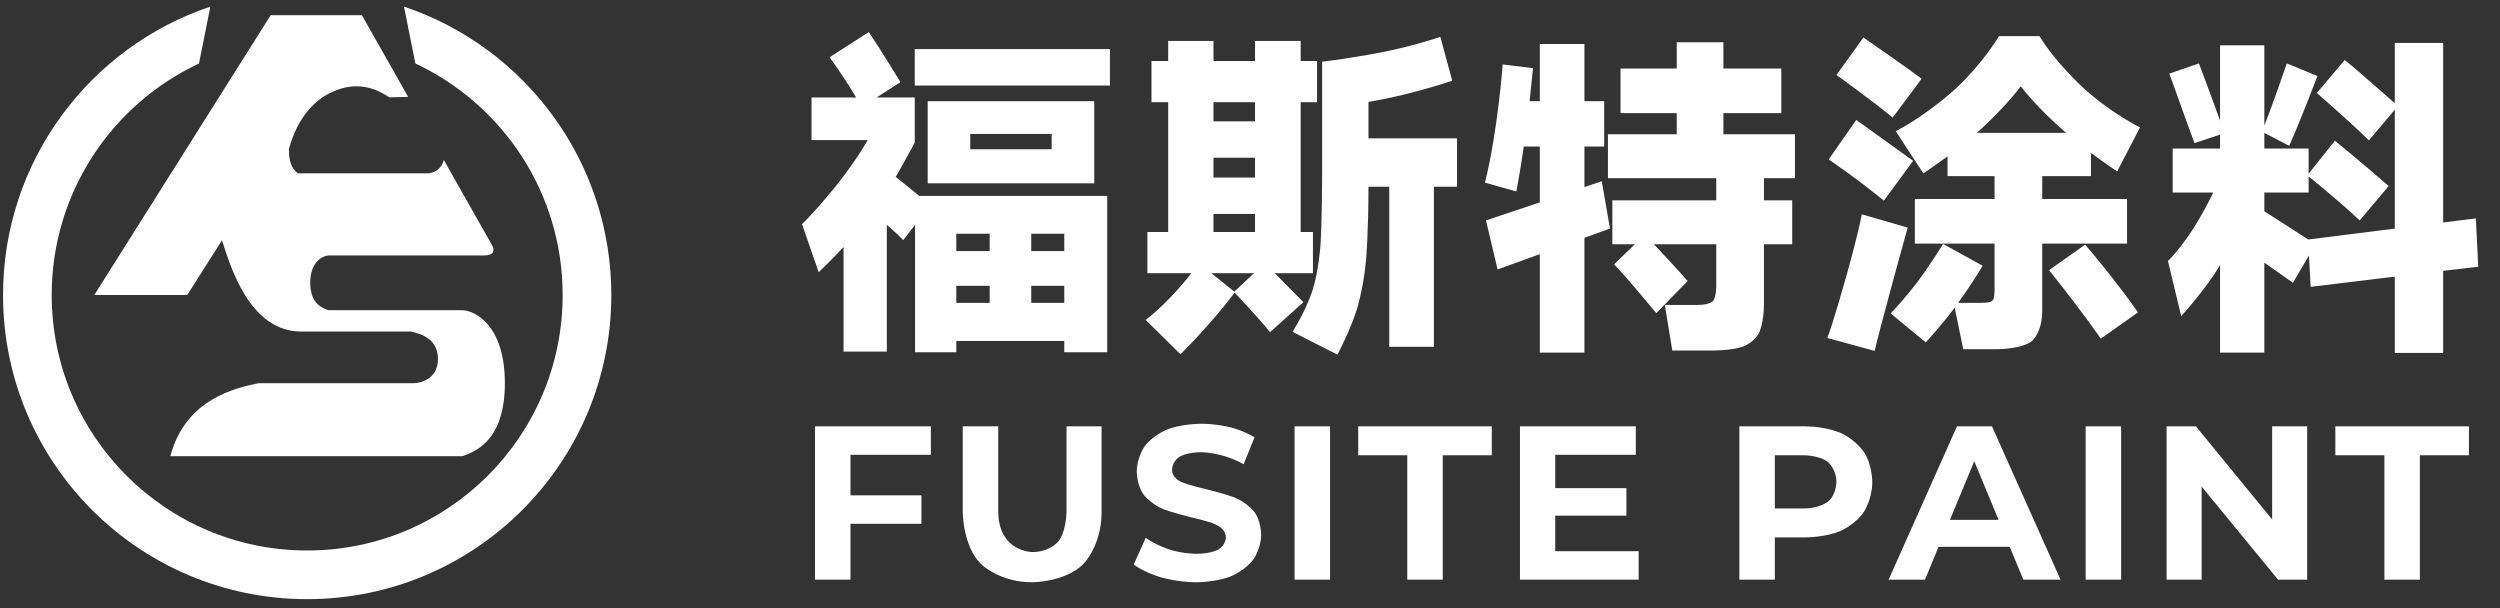 <svg xmlns="http://www.w3.org/2000/svg" xmlns:xlink="http://www.w3.org/1999/xlink" width="411" height="100" viewBox="0 0 411 100" fill="none">
<rect x="0" y="0" width="411" height="100" fill="#333333" stroke="none"/>
<path d="M32.712 10.442C18.408 17.139 8.5 31.662 8.5 48.5C8.5 71.696 27.304 90.5 50.5 90.5C73.696 90.5 92.5 71.696 92.5 48.5C92.5 31.662 82.592 17.139 68.288 10.442L66.417 1.087C86.228 7.735 100.5 26.451 100.5 48.5C100.5 76.114 78.114 98.5 50.5 98.5C22.886 98.5 0.5 76.114 0.5 48.5C0.5 26.451 14.772 7.735 34.583 1.087L32.712 10.442ZM15.5 48.5L30.78 48.5L36.5 39.5C37.85 43.7 41 54.5 49.5 54.5L67.5 54.5C68.85 54.8 72 55.5 72 59C72 62.5 68.85 63.112 67.5 63L42.5 63C38.9 63.75 30.5 65.5 28 75L76 75C78.1 74.25 83 72.5 83 63C83 53.5 78.1 51.038 76 51L54 51C53.1 50.7 51 50 51 46.5C51 43 53.1 42.038 54 42L79.5 42C81.5 42 81.15 40.95 81 40.5L72.97 26.31C72.44 28.12 71.082 28.386 70.5 28.5L49 28.5C47.5 27.5 47.5 25.4 47.5 24.5C49 19 51.8 16.9 53 16C58.5 12.5 62.35 14.95 64 16L67.1 15.93L59.5 2.5L44.5 2.5L15.5 48.5Z" fill-rule="evenodd"  fill="#FFFFFF" >
</path>
<path d="M151.112 32.207L149.824 31.143L147.248 29.071C147.248 29.071 147.808 28.175 148.564 26.775C148.564 26.775 149.32 25.375 149.824 24.479L150.384 23.415L150.384 16.023L144.112 16.023L148.032 13.503C148.032 13.503 145.064 8.575 142.824 5.271L136.384 9.415C136.384 9.415 138.4 12.103 140.752 16.023L133.416 16.023L133.416 23.023L142.656 23.023C142.656 23.023 141.088 25.879 137.952 29.911C137.952 29.911 134.816 33.943 131.848 36.855L134.592 44.751C134.592 44.751 137.056 42.399 138.68 40.607L138.68 57.799L145.792 57.799L145.792 36.967C145.792 36.967 147.528 38.423 148.48 39.487L150.44 36.967L150.44 57.911L157.216 57.911L157.216 56.063L174.968 56.063L174.968 57.911L182.024 57.911L182.024 32.207L151.112 32.207ZM335.744 40.047L349.688 40.047L349.688 32.711L335.744 32.711L335.744 28.959L343.752 28.959L343.752 25.151C343.752 25.151 346.832 27.391 348.064 28.175L351.816 20.951C351.816 20.951 346.944 18.543 342.38 14.343C342.38 14.343 337.816 10.143 335.296 5.943L328.632 5.943C328.632 5.943 326 10.423 321.464 14.623C321.464 14.623 316.928 18.823 311.664 21.567L316.2 28.511C316.2 28.511 319.112 26.495 320.176 25.711L320.176 28.959L327.904 28.959L327.904 32.711L314.8 32.711L314.8 40.047L327.904 40.047L327.904 47.607C327.904 47.607 327.904 48.671 327.764 49.091C327.764 49.091 327.624 49.511 327.176 49.651C327.176 49.651 326.728 49.791 325.496 49.791L321.912 49.791C321.912 49.791 324.208 46.655 325.944 43.687L319.448 40.103C319.448 40.103 317.376 43.463 315.36 46.179C315.36 46.179 313.344 48.895 310.824 51.527L316.592 56.287C316.592 56.287 319.056 53.655 321.352 50.575L322.752 57.407L328.408 57.407C328.408 57.407 332.44 57.407 334.092 56.035C334.092 56.035 335.744 54.663 335.744 51.023L335.744 40.047ZM239.536 30.695L239.536 22.743L224.976 22.743L224.976 16.751C224.976 16.751 230.968 15.855 238.752 13.279L236.792 6.055C236.792 6.055 232.984 7.399 227.804 8.463C227.804 8.463 222.624 9.527 217.36 10.143L217.36 28.455C217.36 28.455 217.36 36.239 217.08 40.383C217.08 40.383 216.8 44.527 215.764 47.775C215.764 47.775 214.728 51.023 212.488 54.551L219.88 58.303C219.88 58.303 222.064 54.159 223.128 50.659C223.128 50.659 224.192 47.159 224.584 42.679C224.584 42.679 224.976 38.199 224.976 30.695L228.392 30.695L228.392 57.015L235.728 57.015L235.728 30.695L239.536 30.695ZM301.92 12.327C301.92 12.327 307.688 16.471 311.16 19.327L315.92 12.943C315.92 12.943 313.4 11.039 306.344 6.167L301.92 12.327ZM202.968 48.111C202.968 48.111 206.328 51.583 208.792 54.607L214.28 49.679L209.576 44.919L215.848 44.919L215.848 38.143L213.832 38.143L213.832 16.807L216.52 16.807L216.52 10.031L213.832 10.031L213.832 6.727L206.328 6.727L206.328 10.031L199.496 10.031L199.496 6.727L192.048 6.727L192.048 10.031L189.304 10.031L189.304 16.807L192.048 16.807L192.048 38.143L188.632 38.143L188.632 44.919L195.856 44.919C195.856 44.919 192.328 49.567 188.352 52.591L194.064 58.247C194.064 58.247 199.048 53.375 202.968 48.111ZM289.992 29.295L295.088 29.295L295.088 22.071L283.328 22.071L283.328 18.599L292.848 18.599L292.848 11.263L283.328 11.263L283.328 6.951L275.656 6.951L275.656 11.263L266.416 11.263L266.416 18.599L275.656 18.599L275.656 22.071L264.344 22.071L264.344 29.295L282.152 29.295L282.152 32.935L265.072 32.935L265.072 40.159L268.768 40.159L265.352 43.463C265.352 43.463 266.528 44.639 268.572 47.047C268.572 47.047 270.616 49.455 272.296 51.471L277.448 46.207C277.448 46.207 275.936 44.415 271.904 40.159L282.152 40.159L282.152 47.047C282.152 47.047 282.152 48.895 281.592 49.511C281.592 49.511 281.032 50.127 279.128 50.127L273.696 50.127L274.928 57.631L281.536 57.631C281.536 57.631 284.896 57.631 286.688 56.931C286.688 56.931 288.48 56.231 289.236 54.607C289.236 54.607 289.992 52.983 289.992 50.015L289.992 40.159L294.64 40.159L294.64 32.935L289.992 32.935L289.992 29.295ZM401.656 44.527L407.424 43.855L407.032 35.903L401.656 36.575L401.656 7.063L393.704 7.063L393.704 16.975L391.8 15.295C391.8 15.295 391.072 14.679 388.972 12.831C388.972 12.831 386.872 10.983 385.472 9.863L380.88 15.295C380.88 15.295 385.976 19.663 389.448 23.079L393.704 18.039L393.704 37.583L379.48 39.375C379.48 39.375 376.288 37.303 372.256 34.727L372.256 31.647L379.536 31.647L379.536 29.015C379.536 29.015 383.736 32.319 387.936 36.239L392.696 30.583C392.696 30.583 386.816 25.487 383.848 23.135L379.536 28.567L379.536 24.423L372.256 24.423L372.256 21.847L376.344 23.975C376.344 23.975 377.912 20.559 380.992 12.495L375.952 10.423C375.952 10.423 373.544 17.479 372.256 20.615L372.256 7.455L364.976 7.455L364.976 19.831C364.976 19.831 363.296 15.127 361.504 10.423L356.632 12.103C356.632 12.103 357.976 15.743 359.376 19.719L360.776 23.527L364.976 22.127L364.976 24.423L357.192 24.423L357.192 31.647L363.856 31.647C363.856 31.647 362.344 34.895 360.244 38.087C360.244 38.087 358.144 41.279 356.408 42.903L358.592 51.975C358.592 51.975 362.68 47.495 364.976 43.575L364.976 57.967L372.256 57.967L372.256 43.183L376.96 46.487L379.592 42.007L379.872 47.159L393.704 45.479L393.704 58.023L401.656 58.023L401.656 44.527ZM264.68 37.583L263.336 29.799L260.48 30.751L260.48 24.087L263.728 24.087L263.728 16.639L260.48 16.639L260.48 7.231L253.144 7.231L253.144 16.639L251.464 16.639L252.024 11.207L247.04 10.591C247.04 10.591 246.256 21.455 244.128 30.023L249.28 31.479C249.28 31.479 249.784 29.071 250.512 24.087L253.144 24.087L253.144 33.271L244.296 36.239L246.2 44.303L253.144 41.783L253.144 57.967L260.48 57.967L260.48 39.095L264.68 37.583ZM150.384 8.071L150.384 14.063L182.472 14.063L182.472 8.071L150.384 8.071ZM324.992 21.847C324.992 21.847 329.528 17.815 332.216 14.175C332.216 14.175 334.624 17.479 339.664 21.847L324.992 21.847ZM152.512 16.639L152.512 30.135L179.896 30.135L179.896 16.639L152.512 16.639ZM206.328 16.807L206.328 19.943L199.496 19.943L199.496 16.807L206.328 16.807ZM300.632 26.215C300.632 26.215 305.448 29.463 309.704 32.991L314.52 26.439L310.712 23.695C310.712 23.695 305.616 20.055 305.168 19.719L300.632 26.215ZM172.896 24.535L159.512 24.535L159.512 22.015L172.896 22.015L172.896 24.535ZM199.496 25.935L206.328 25.935L206.328 29.183L199.496 29.183L199.496 25.935ZM199.496 35.175L206.328 35.175L206.328 38.143L199.496 38.143L199.496 35.175ZM310.516 48.755C310.516 48.755 312.56 41.167 313.624 37.415L306.064 35.231C306.064 35.231 305.84 37.135 303.572 45.255C303.572 45.255 301.304 53.375 300.408 55.559L308.192 57.687C308.192 57.687 308.472 56.343 310.516 48.755ZM162.704 38.423L162.704 41.279L157.216 41.279L157.216 38.423L162.704 38.423ZM174.968 41.279L169.536 41.279L169.536 38.423L174.968 38.423L174.968 41.279ZM347.392 45.843C347.392 45.843 344.816 42.567 342.8 40.215L336.864 44.415C336.864 44.415 338.992 47.047 341.512 50.379C341.512 50.379 344.032 53.711 345.376 55.671L351.48 51.359C351.48 51.359 349.968 49.119 347.392 45.843ZM206.16 44.919L202.912 47.943L199.16 44.919L206.16 44.919ZM157.216 49.791L157.216 46.991L162.704 46.991L162.704 49.791L157.216 49.791ZM169.536 49.791L169.536 46.991L174.968 46.991L174.968 49.791L169.536 49.791ZM190.862 94.915C190.862 94.915 193.652 95.725 196.64 95.725C196.64 95.725 200.096 95.725 202.508 94.681C202.508 94.681 204.92 93.637 206.126 91.855C206.126 91.855 207.332 90.073 207.332 87.913C207.332 87.913 207.332 85.393 206.018 83.917C206.018 83.917 204.704 82.441 202.868 81.757C202.868 81.757 201.032 81.073 198.152 80.389C198.152 80.389 195.38 79.777 194.03 79.147C194.03 79.147 192.68 78.517 192.68 77.221C192.68 77.221 192.68 75.925 193.85 75.133C193.85 75.133 195.02 74.341 197.468 74.341C197.468 74.341 200.96 74.341 204.452 76.321L206.252 71.893C206.252 71.893 204.524 70.813 202.22 70.237C202.22 70.237 199.916 69.661 197.504 69.661C197.504 69.661 194.048 69.661 191.654 70.705C191.654 70.705 189.26 71.749 188.072 73.531C188.072 73.531 186.884 75.313 186.884 77.509C186.884 77.509 186.884 80.029 188.198 81.541C188.198 81.541 189.512 83.053 191.348 83.737C191.348 83.737 193.184 84.421 196.064 85.105C196.064 85.105 197.936 85.537 199.034 85.897C199.034 85.897 200.132 86.257 200.834 86.851C200.834 86.851 201.536 87.445 201.536 88.345C201.536 88.345 201.536 89.569 200.348 90.307C200.348 90.307 199.16 91.045 196.676 91.045C196.676 91.045 194.444 91.045 192.212 90.325C192.212 90.325 189.98 89.605 188.36 88.417L186.38 92.809C186.38 92.809 188.072 94.105 190.862 94.915ZM139.82 81.433L139.82 74.773L153.032 74.773L153.032 70.093L133.988 70.093L133.988 95.293L139.82 95.293L139.82 86.113L151.484 86.113L151.484 81.433L139.82 81.433ZM161.282 92.737C161.282 92.737 164.288 95.725 169.688 95.725C169.688 95.725 175.088 95.725 178.094 92.737C178.094 92.737 181.1 89.749 181.1 84.205L181.1 70.093L175.34 70.093L175.34 83.989C175.34 83.989 175.34 87.481 173.9 89.119C173.9 89.119 172.46 90.757 169.724 90.757C169.724 90.757 164.108 90.757 164.108 83.989L164.108 70.093L158.276 70.093L158.276 84.205C158.276 84.205 158.276 89.749 161.282 92.737ZM218.66 70.093L212.828 70.093L212.828 95.293L218.66 95.293L218.66 70.093ZM223.292 74.845L231.356 74.845L231.356 95.293L237.188 95.293L237.188 74.845L245.252 74.845L245.252 70.093L223.292 70.093L223.292 74.845ZM269.396 95.293L269.396 90.613L255.68 90.613L255.68 84.781L267.38 84.781L267.38 80.245L255.68 80.245L255.68 74.773L268.928 74.773L268.928 70.093L249.884 70.093L249.884 95.293L269.396 95.293ZM302.674 71.209C302.674 71.209 300.208 70.093 296.86 70.093L285.952 70.093L285.952 95.293L291.784 95.293L291.784 88.345L296.86 88.345C296.86 88.345 300.208 88.345 302.674 87.247C302.674 87.247 305.14 86.149 306.472 84.079C306.472 84.079 307.804 82.009 307.804 79.237C307.804 79.237 307.804 76.429 306.472 74.377C306.472 74.377 305.14 72.325 302.674 71.209ZM318.7 89.893L330.4 89.893L332.632 95.293L338.752 95.293L327.484 70.093L321.724 70.093L310.492 95.293L316.468 95.293L318.7 89.893ZM348.712 70.093L342.88 70.093L342.88 95.293L348.712 95.293L348.712 70.093ZM379.3 95.293L379.3 70.093L373.54 70.093L373.54 85.393L361.012 70.093L356.188 70.093L356.188 95.293L361.948 95.293L361.948 79.993L374.512 95.293L379.3 95.293ZM383.932 74.845L391.996 74.845L391.996 95.293L397.828 95.293L397.828 74.845L405.892 74.845L405.892 70.093L383.932 70.093L383.932 74.845ZM300.532 82.459C300.532 82.459 299.164 83.593 296.536 83.593L291.784 83.593L291.784 74.845L296.536 74.845C296.536 74.845 299.164 74.845 300.532 75.979C300.532 75.979 301.9 77.113 301.9 79.237C301.9 79.237 301.9 81.325 300.532 82.459ZM324.568 75.817L328.564 85.465L320.572 85.465L324.568 75.817Z" fill-rule="evenodd"  fill="#FFFFFF" >
</path>
</svg>

